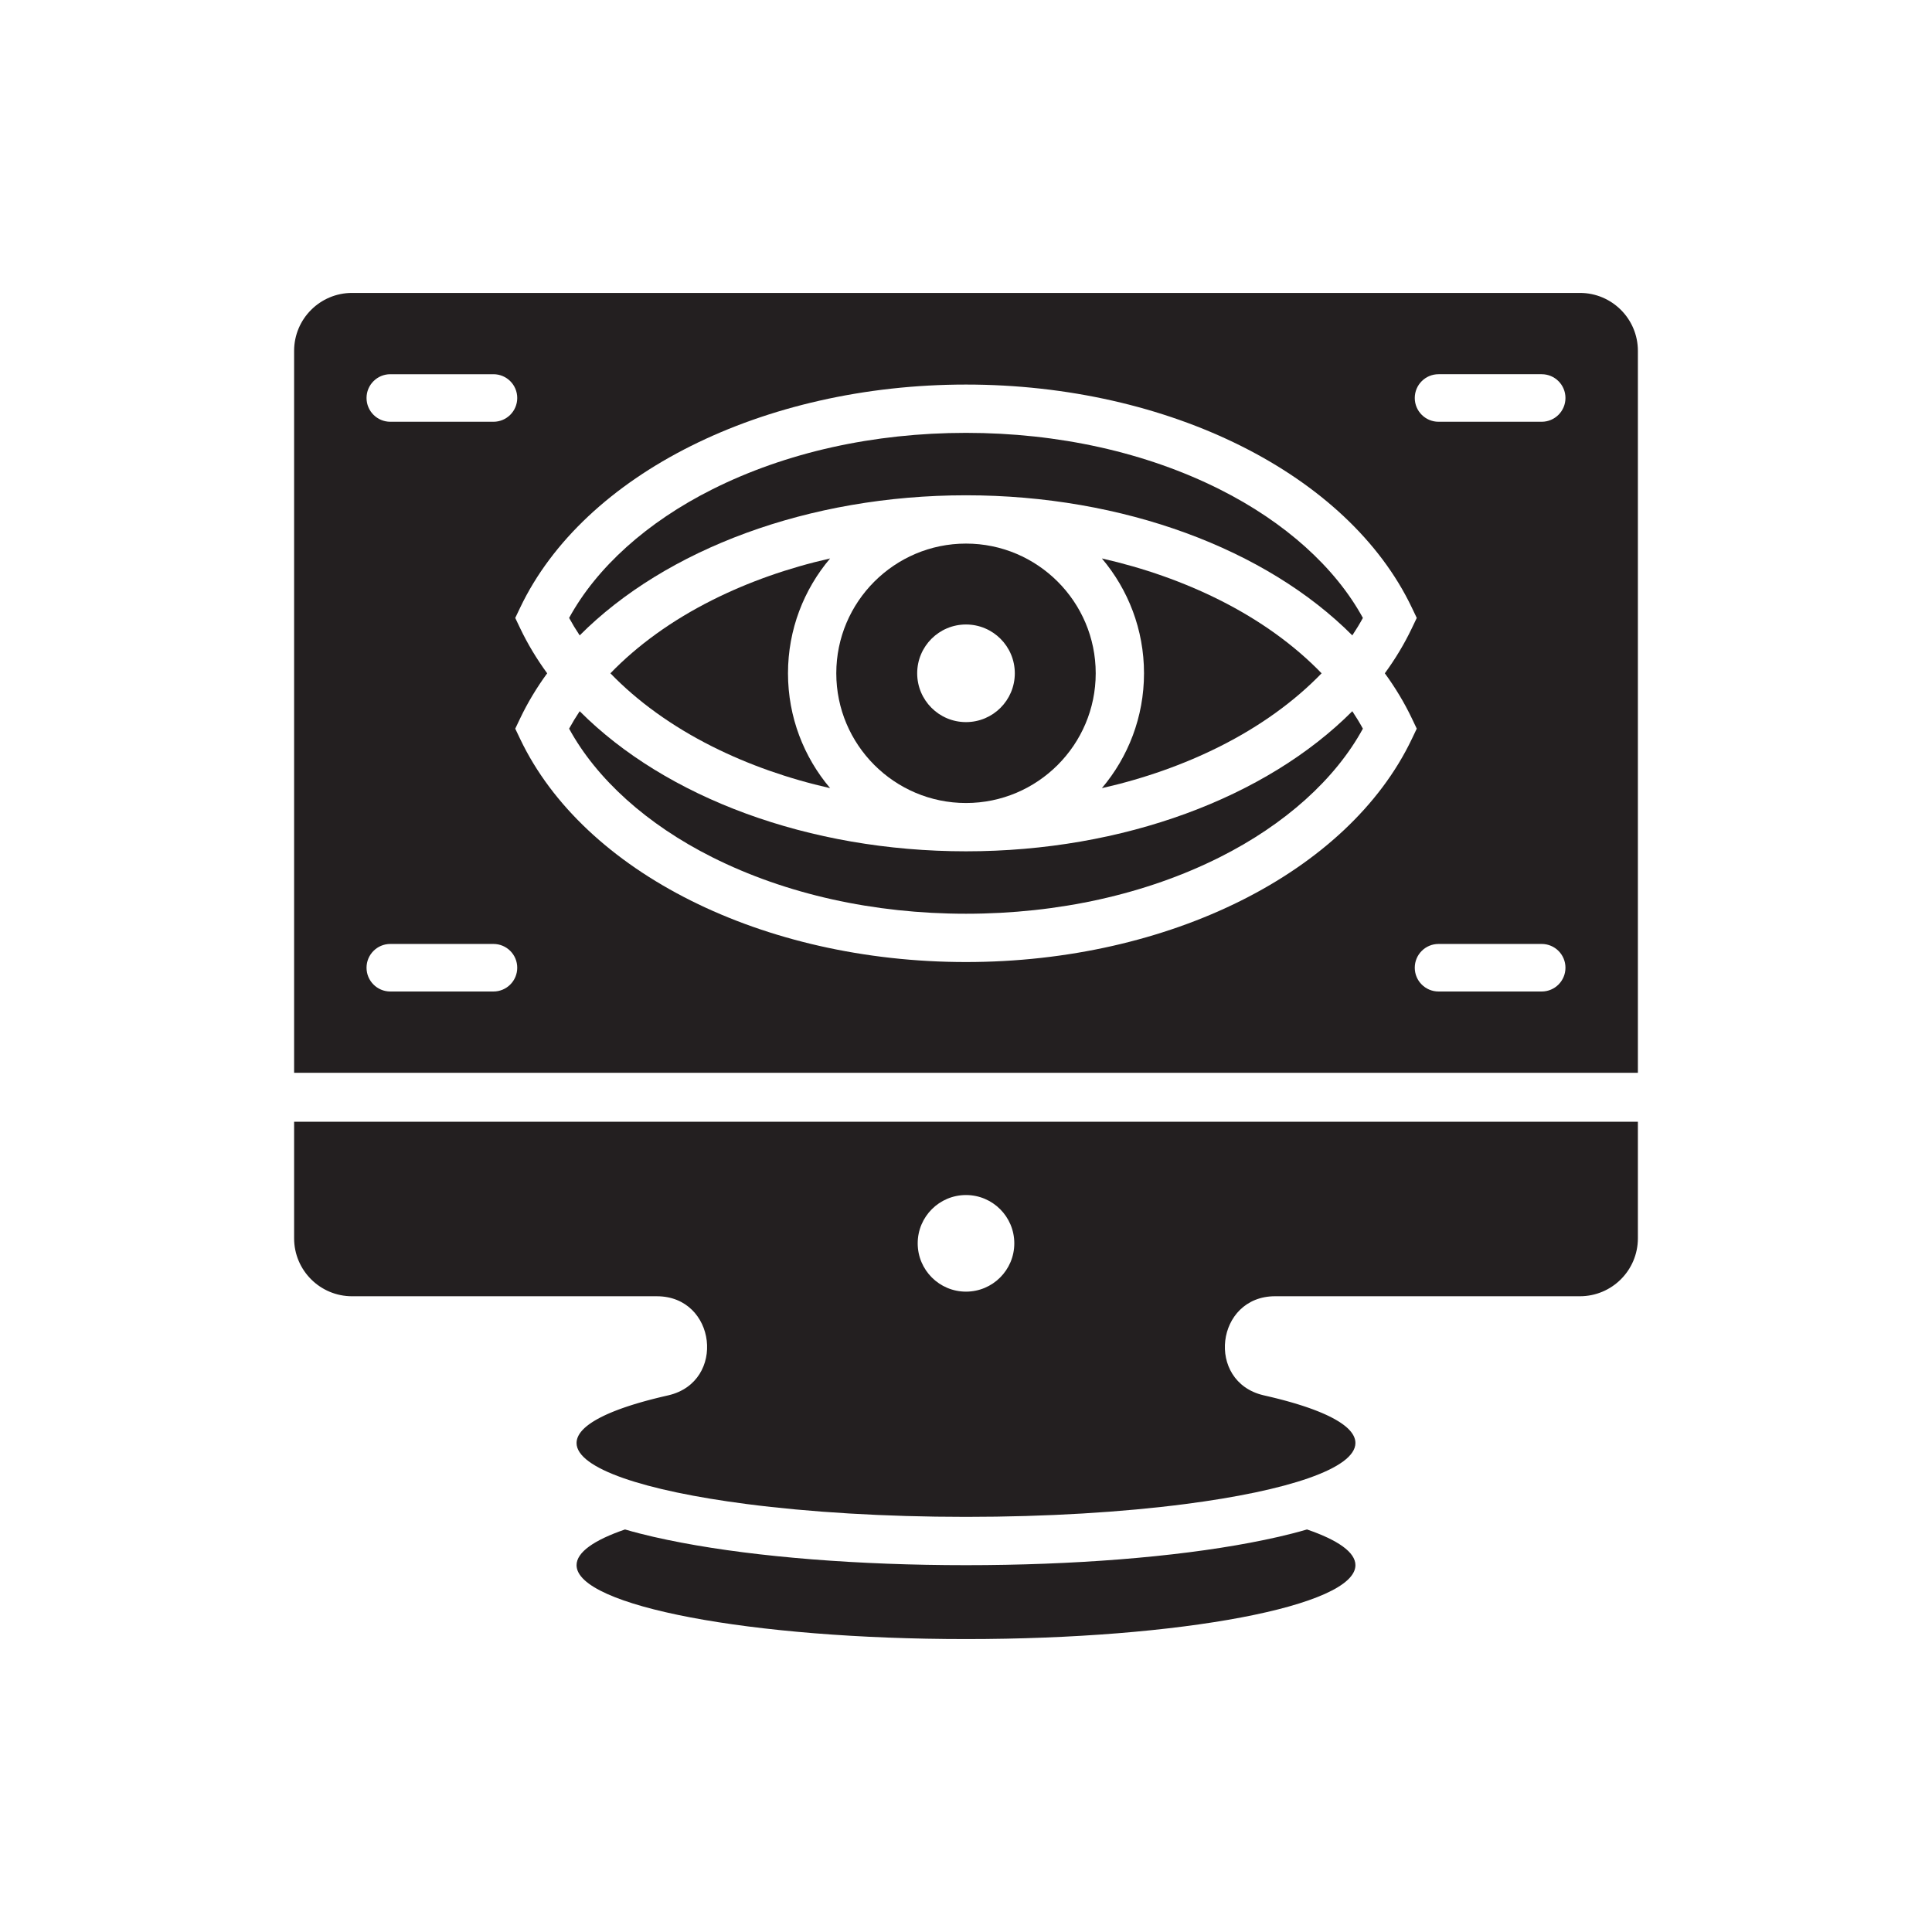<?xml version="1.0" ?>

<svg width="800px" height="800px" viewBox="0 0 1000 1000" id="Layer_2" version="1.1" xml:space="preserve" xmlns="http://www.w3.org/2000/svg" xmlns:xlink="http://www.w3.org/1999/xlink">
<g>
<path d="M676.497,791.644c-9.57,2.82-19.62,5.01-29.3,6.85c-39.56,7.51-91.84,11.64-147.2,11.64   c-55.35,0-107.63-4.13-147.19-11.64c-9.68-1.84-19.73-4.03-29.3-6.85c-15.98,5.481-25.08,11.78-25.08,18.49   c0,21.12,90.25,38.25,201.57,38.25c111.33,0,201.57-17.13,201.57-38.25C701.567,803.434,692.477,797.125,676.497,791.644z" style="fill:#231F20;"/>
<path d="M152.232,640.941c0,16.568,13.432,30,30,30h157.764c30.784,0,36.02,44.165,6.062,51.247   c-0.302,0.071-0.605,0.142-0.908,0.21c-0.081,0.019-0.159,0.037-0.239,0.056c-0.528,0.121-1.047,0.242-1.567,0.364   c-0.437,0.102-0.874,0.204-1.305,0.308c-0.508,0.121-1.009,0.244-1.51,0.366c-0.431,0.106-0.861,0.212-1.287,0.318   c-0.49,0.123-0.975,0.246-1.457,0.37c-0.424,0.109-0.843,0.218-1.261,0.328c-0.47,0.123-0.939,0.247-1.402,0.371   c-0.421,0.114-0.835,0.228-1.25,0.342c-0.447,0.124-0.896,0.246-1.336,0.371c-0.429,0.121-0.847,0.243-1.268,0.365   c-0.411,0.119-0.828,0.238-1.233,0.358c-0.78,0.232-1.548,0.465-2.302,0.7c-0.365,0.114-0.718,0.23-1.077,0.344   c-0.423,0.135-0.848,0.27-1.263,0.405c-0.37,0.121-0.729,0.244-1.092,0.366c-0.391,0.132-0.783,0.263-1.167,0.396   c-0.357,0.123-0.707,0.248-1.057,0.372c-0.374,0.133-0.747,0.267-1.113,0.4c-0.343,0.125-0.681,0.251-1.017,0.378   c-0.36,0.136-0.716,0.271-1.068,0.408c-0.324,0.126-0.647,0.251-0.964,0.377c-0.354,0.141-0.701,0.283-1.047,0.425   c-0.299,0.123-0.599,0.246-0.891,0.37c-0.36,0.152-0.709,0.306-1.059,0.459c-0.262,0.115-0.53,0.23-0.786,0.345   c-0.445,0.201-0.876,0.403-1.303,0.606c-0.234,0.11-0.467,0.221-0.695,0.333c-0.464,0.226-0.92,0.452-1.362,0.68   c-0.212,0.109-0.412,0.219-0.619,0.329c-0.317,0.168-0.634,0.337-0.939,0.506c-0.217,0.121-0.426,0.242-0.637,0.364   c-0.28,0.161-0.557,0.321-0.826,0.482c-0.207,0.125-0.408,0.25-0.609,0.375c-0.258,0.161-0.511,0.321-0.757,0.483   c-0.192,0.125-0.381,0.252-0.567,0.378c-0.241,0.164-0.474,0.328-0.704,0.493c-0.172,0.124-0.345,0.247-0.511,0.372   c-0.233,0.174-0.455,0.35-0.676,0.525c-0.145,0.115-0.294,0.229-0.433,0.345c-0.248,0.206-0.481,0.413-0.712,0.621   c-0.096,0.086-0.199,0.171-0.291,0.257c-0.314,0.292-0.609,0.585-0.888,0.879c-0.075,0.079-0.14,0.159-0.212,0.238   c-0.199,0.218-0.394,0.437-0.573,0.656c-0.092,0.112-0.173,0.225-0.259,0.337c-0.145,0.189-0.287,0.377-0.418,0.566   c-0.084,0.122-0.161,0.245-0.239,0.367c-0.115,0.181-0.226,0.363-0.328,0.545c-0.071,0.126-0.137,0.252-0.201,0.378   c-0.092,0.182-0.177,0.363-0.255,0.545c-0.054,0.125-0.108,0.251-0.155,0.377c-0.072,0.188-0.132,0.376-0.189,0.565   c-0.036,0.12-0.076,0.239-0.106,0.359c-0.052,0.207-0.09,0.415-0.125,0.623c-0.017,0.102-0.041,0.203-0.054,0.305   c-0.039,0.31-0.062,0.621-0.062,0.933c0,13.14,34.94,24.74,88.15,31.62c32.31,4.19,71.36,6.63,113.42,6.63s81.11-2.44,113.42-6.63   c53.22-6.88,88.15-18.48,88.15-31.62c0-0.312-0.023-0.623-0.062-0.933c-0.013-0.102-0.037-0.203-0.054-0.304   c-0.035-0.209-0.073-0.417-0.125-0.625c-0.03-0.12-0.069-0.239-0.105-0.358c-0.057-0.19-0.118-0.379-0.189-0.567   c-0.048-0.125-0.101-0.25-0.155-0.375c-0.079-0.183-0.164-0.366-0.256-0.548c-0.064-0.126-0.13-0.251-0.2-0.376   c-0.103-0.184-0.214-0.366-0.331-0.549c-0.077-0.121-0.153-0.243-0.236-0.364c-0.132-0.191-0.276-0.382-0.422-0.573   c-0.085-0.11-0.164-0.22-0.253-0.329c-0.184-0.226-0.384-0.45-0.589-0.675c-0.067-0.073-0.126-0.147-0.195-0.22   c-0.28-0.296-0.578-0.591-0.893-0.885c-0.082-0.077-0.174-0.152-0.259-0.229c-0.241-0.217-0.486-0.434-0.746-0.65   c-0.132-0.11-0.274-0.219-0.412-0.329c-0.228-0.181-0.457-0.363-0.699-0.543c-0.159-0.119-0.325-0.238-0.49-0.356   c-0.237-0.171-0.479-0.341-0.729-0.511c-0.178-0.121-0.359-0.242-0.544-0.362c-0.255-0.167-0.517-0.334-0.784-0.5   c-0.192-0.12-0.385-0.239-0.583-0.358c-0.28-0.168-0.569-0.336-0.861-0.503c-0.2-0.115-0.397-0.229-0.603-0.344   c-0.322-0.179-0.656-0.356-0.991-0.534c-0.19-0.101-0.374-0.202-0.568-0.302c-0.49-0.253-0.994-0.504-1.511-0.754   c-0.133-0.064-0.27-0.128-0.405-0.193c-0.479-0.228-0.965-0.455-1.466-0.681c-0.234-0.105-0.479-0.21-0.719-0.315   c-0.371-0.163-0.743-0.326-1.126-0.488c-0.277-0.117-0.563-0.234-0.846-0.351c-0.362-0.149-0.725-0.298-1.096-0.446   c-0.304-0.121-0.613-0.241-0.924-0.362c-0.366-0.142-0.735-0.283-1.109-0.423c-0.325-0.122-0.651-0.244-0.983-0.365   c-0.378-0.138-0.762-0.276-1.148-0.413c-0.341-0.121-0.682-0.243-1.03-0.363c-0.391-0.136-0.792-0.27-1.191-0.404   c-0.356-0.12-0.708-0.24-1.071-0.359c-0.425-0.14-0.861-0.277-1.295-0.416c-0.349-0.111-0.692-0.223-1.046-0.333   c-0.755-0.235-1.522-0.469-2.303-0.7c-0.411-0.122-0.835-0.243-1.253-0.364c-0.414-0.12-0.826-0.24-1.247-0.359   c-0.448-0.126-0.906-0.252-1.361-0.378c-0.404-0.111-0.806-0.223-1.216-0.333c-0.475-0.127-0.956-0.254-1.439-0.381   c-0.403-0.106-0.807-0.212-1.216-0.316c-0.497-0.128-0.997-0.254-1.502-0.381c-0.406-0.102-0.815-0.203-1.227-0.304   c-0.522-0.128-1.046-0.256-1.576-0.382c-0.396-0.095-0.797-0.189-1.198-0.282c-0.557-0.131-1.114-0.261-1.68-0.391   c-0.069-0.016-0.135-0.032-0.204-0.047c-0.303-0.069-0.605-0.139-0.906-0.21c-29.958-7.082-24.722-51.247,6.062-51.247h157.769   c16.568,0,30-13.432,30-30v-60.326H152.232V640.941z M500,618.551c13.807,0,25,11.193,25,25c0,13.807-11.193,25-25,25   c-13.807,0-25-11.193-25-25C475,629.744,486.193,618.551,500,618.551z" style="fill:#231F20;"/>
<path d="M631.347,386.384c20.815-10.445,38.703-23.378,52.707-37.886   c-14.004-14.508-31.892-27.44-52.707-37.886c-18.769-9.418-39.304-16.646-61.015-21.564c13.595,16.058,21.806,36.812,21.806,59.45   c0,22.638-8.212,43.392-21.806,59.45C592.044,403.031,612.579,395.803,631.347,386.384z" style="fill:#231F20;"/>
<path d="M631.347,253.3c-38.136-19.138-83.555-29.253-131.347-29.253   c-47.792,0-93.211,10.115-131.347,29.253c-33.751,16.936-59.82,40.405-74.082,66.542c1.665,3.051,3.496,6.063,5.476,9.035   C344.562,284.216,418.566,256.36,500,256.36c81.434,0,155.438,27.856,199.953,72.517c1.98-2.972,3.811-5.984,5.476-9.035   C691.168,293.706,665.099,270.237,631.347,253.3z" style="fill:#231F20;"/>
<path d="M567.139,348.499c0-37.021-30.118-67.139-67.139-67.139s-67.139,30.118-67.139,67.139   S462.98,415.637,500,415.637S567.139,385.519,567.139,348.499z M474.736,348.499c0-13.953,11.311-25.264,25.264-25.264   c13.953,0,25.264,11.311,25.264,25.264c0,13.953-11.311,25.264-25.264,25.264C486.047,373.762,474.736,362.451,474.736,348.499z" style="fill:#231F20;"/>
<path d="M500,440.637c-81.434,0-155.438-27.856-199.953-72.517c-1.98,2.972-3.811,5.984-5.476,9.035   c14.262,26.137,40.331,49.606,74.082,66.542C406.789,462.835,452.208,472.95,500,472.95c47.792,0,93.211-10.115,131.347-29.253   c33.751-16.936,59.82-40.405,74.082-66.542c-1.665-3.051-3.496-6.063-5.476-9.035C655.438,412.781,581.434,440.637,500,440.637z" style="fill:#231F20;"/>
<path d="M368.653,310.613c-20.815,10.445-38.703,23.378-52.707,37.886   c14.004,14.508,31.892,27.44,52.707,37.886c18.769,9.418,39.304,16.646,61.015,21.564c-13.595-16.058-21.806-36.812-21.806-59.45   c0-22.638,8.212-43.392,21.806-59.45C407.956,293.966,387.421,301.194,368.653,310.613z" style="fill:#231F20;"/>
<path d="M817.768,151.616H182.232c-16.568,0-30,13.432-30,30v373.661h695.537V181.616   C847.768,165.047,834.337,151.616,817.768,151.616z M202.024,193.694h53.392c6.795,0,12.304,5.509,12.304,12.304   c0,6.796-5.509,12.304-12.304,12.304h-53.392c-6.795,0-12.304-5.509-12.304-12.304C189.72,199.203,195.229,193.694,202.024,193.694   z M255.416,513.198h-53.392c-6.795,0-12.304-5.509-12.304-12.304c0-6.795,5.509-12.304,12.304-12.304h53.392   c6.795,0,12.304,5.509,12.304,12.304C267.72,507.689,262.211,513.198,255.416,513.198z M500,497.95   c-105.088,0-197.817-46.381-230.744-115.413l-2.567-5.382l2.567-5.382c3.855-8.083,8.541-15.85,13.96-23.274   c-5.419-7.424-10.104-15.191-13.96-23.274l-2.567-5.382l2.567-5.382C302.183,245.428,394.912,199.047,500,199.047   c105.088,0,197.817,46.381,230.744,115.413l2.567,5.382l-2.567,5.382c-3.855,8.083-8.541,15.851-13.96,23.274   c5.419,7.424,10.104,15.191,13.96,23.274l2.567,5.382l-2.567,5.382C697.817,451.569,605.088,497.95,500,497.95z M797.976,513.198   h-53.392c-6.795,0-12.304-5.509-12.304-12.304c0-6.795,5.509-12.304,12.304-12.304h53.392c6.795,0,12.304,5.509,12.304,12.304   C810.28,507.689,804.771,513.198,797.976,513.198z M797.976,218.302h-53.392c-6.795,0-12.304-5.509-12.304-12.304   c0-6.795,5.509-12.304,12.304-12.304h53.392c6.795,0,12.304,5.509,12.304,12.304C810.28,212.794,804.771,218.302,797.976,218.302z" style="fill:#231F20;"/>
</g>
</svg>